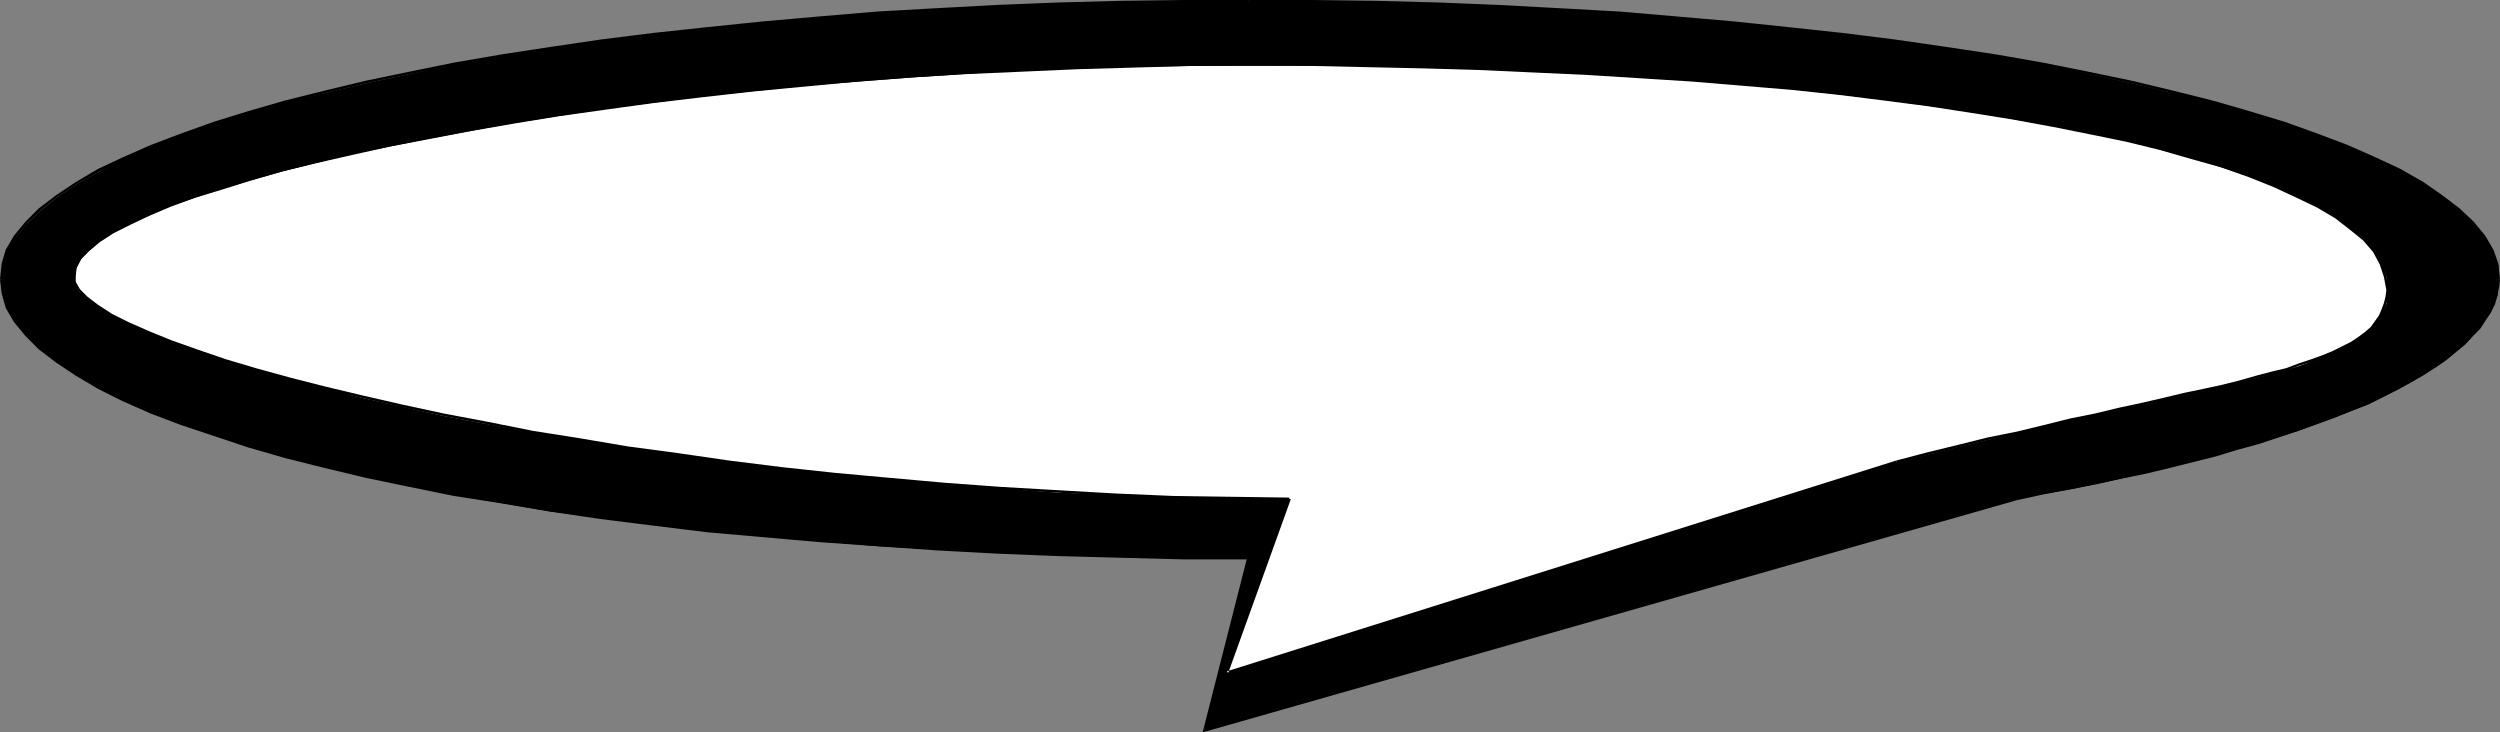 <?xml version="1.0" encoding="UTF-8" standalone="no"?>
<svg
   version="1.0"
   width="129.766mm"
   height="38.015mm"
   id="svg12"
   sodipodi:docname="Balloon 071.wmf"
   xmlns:inkscape="http://www.inkscape.org/namespaces/inkscape"
   xmlns:sodipodi="http://sodipodi.sourceforge.net/DTD/sodipodi-0.dtd"
   xmlns="http://www.w3.org/2000/svg"
   xmlns:svg="http://www.w3.org/2000/svg">
  <rect width="100%" height="100%" fill="#808080" stroke="none"/>
  <sodipodi:namedview
     id="namedview12"
     pagecolor="#ffffff"
     bordercolor="#000000"
     borderopacity="0.25"
     inkscape:showpageshadow="2"
     inkscape:pageopacity="0.0"
     inkscape:pagecheckerboard="0"
     inkscape:deskcolor="#d1d1d1"
     inkscape:document-units="mm" />
  <defs
     id="defs1">
    <pattern
       id="WMFhbasepattern"
       patternUnits="userSpaceOnUse"
       width="6"
       height="6"
       x="0"
       y="0" />
  </defs>
  <path
     style="fill:#000000;fill-opacity:1;fill-rule:evenodd;stroke:none"
     d="m 244.985,109.578 -25.048,-0.323 -24.402,-0.808 -23.432,-1.293 -22.462,-1.939 -21.331,-2.263 -20.2,-2.586 L 89.203,97.133 71.912,93.416 56.075,89.537 41.854,85.335 29.734,80.81 24.24,78.547 19.554,76.123 15.19,73.699 11.312,70.951 7.918,68.365 5.171,65.779 3.07,63.193 1.454,60.446 0.646,57.698 0.323,54.789 0.646,52.042 1.454,49.294 3.07,46.546 5.171,43.961 7.918,41.375 l 3.394,-2.748 3.878,-2.586 4.363,-2.424 4.686,-2.424 5.494,-2.424 5.979,-2.263 6.141,-2.263 6.949,-2.101 7.272,-2.101 15.837,-3.717 17.291,-3.717 18.907,-3.232 20.2,-2.586 21.331,-2.263 10.989,-0.97 11.474,-0.97 23.432,-1.455 24.402,-0.646 12.443,-0.323 h 12.605 l 24.886,0.323 24.402,0.646 23.432,1.455 22.624,1.939 21.331,2.263 20.362,2.586 18.907,3.232 17.291,3.717 15.998,3.717 14.221,4.202 12.12,4.525 5.494,2.424 4.848,2.424 4.525,2.424 3.717,2.586 3.394,2.748 2.747,2.586 2.101,2.586 1.616,2.748 1.131,2.748 v 2.748 l -0.162,3.232 -1.293,3.232 -2.101,3.071 -3.07,3.232 -3.555,2.909 -4.363,3.071 -5.171,2.909 -5.979,2.909 -6.464,2.586 -7.11,2.586 -7.757,2.424 -8.403,2.424 -8.888,2.263 -9.696,2.263 -10.019,2.101 -10.504,1.778 -159.337,45.577 z"
     id="path1" />
  <path
     style="fill:#000000;fill-opacity:1;fill-rule:evenodd;stroke:none"
     d="m 244.985,109.255 h -12.766 l -12.443,-0.323 -12.12,-0.323 -12.12,-0.485 -11.958,-0.646 -11.474,-0.808 -11.474,-0.808 -10.989,-0.97 -10.989,-0.97 -10.504,-1.293 -10.181,-1.293 -9.858,-1.455 -9.696,-1.616 -9.211,-1.616 -8.888,-1.616 L 71.912,93.255 63.832,91.315 56.075,89.376 48.803,87.275 42.016,85.012 35.552,82.911 29.896,80.648 24.402,78.224 19.554,75.8 15.19,73.375 11.312,70.789 8.08,68.204 5.333,65.618 3.232,62.87 1.616,60.123 0.808,57.375 0.485,54.789 H 0 l 0.323,2.748 0.808,2.909 1.616,2.748 2.262,2.748 2.586,2.586 3.394,2.586 3.878,2.586 4.363,2.586 4.848,2.424 5.494,2.424 5.979,2.263 6.302,2.101 6.787,2.263 7.272,2.101 7.757,1.939 8.08,1.939 8.565,1.778 8.726,1.778 9.373,1.455 9.534,1.616 9.858,1.455 10.342,1.293 10.504,1.293 10.989,0.97 10.989,0.97 11.474,0.808 11.474,0.808 11.958,0.646 12.12,0.485 12.12,0.323 12.443,0.323 h 12.766 z"
     id="path2" />
  <path
     style="fill:#000000;fill-opacity:1;fill-rule:evenodd;stroke:none"
     d="M 0.485,54.789 0.808,51.88 1.616,49.294 3.232,46.385 5.333,43.799 l 2.747,-2.586 3.232,-2.586 3.878,-2.586 4.363,-2.424 4.848,-2.263 5.494,-2.424 5.656,-2.263 6.464,-2.263 6.787,-2.101 7.272,-2.101 7.757,-1.939 8.08,-1.939 8.403,-1.778 8.888,-1.778 9.211,-1.616 9.696,-1.455 9.858,-1.455 10.181,-1.293 10.504,-1.131 10.989,-1.131 10.989,-0.97 11.474,-0.97 11.474,-0.646 11.958,-0.646 12.12,-0.485 12.12,-0.323 12.443,-0.162 h 12.766 V 0 h -12.766 l -12.443,0.162 -12.12,0.323 -12.12,0.485 -11.958,0.646 -11.474,0.646 -11.474,0.97 -10.989,0.97 -10.989,1.131 -10.504,1.131 -10.342,1.293 -9.858,1.455 -9.534,1.455 -9.373,1.616 -8.726,1.778 -8.565,1.778 -8.08,1.939 -7.757,1.939 -7.272,2.101 -6.787,2.101 -6.302,2.263 -5.979,2.263 -5.494,2.424 -4.848,2.263 -4.363,2.586 -3.878,2.586 L 7.595,40.89 5.01,43.476 2.747,46.223 1.131,48.971 0.323,51.718 0,54.789 Z"
     id="path3" />
  <path
     style="fill:#000000;fill-opacity:1;fill-rule:evenodd;stroke:none"
     d="m 244.985,0.485 h 12.443 l 12.443,0.162 12.282,0.323 11.958,0.485 11.958,0.646 11.635,0.646 11.312,0.97 11.15,0.97 10.827,1.131 10.504,1.131 10.342,1.293 9.858,1.455 9.696,1.455 9.211,1.616 9.05,1.778 8.403,1.778 8.242,1.939 7.595,1.939 7.272,2.101 6.949,2.101 6.302,2.263 5.818,2.263 5.494,2.424 5.01,2.263 4.363,2.424 3.878,2.586 3.232,2.586 2.747,2.586 2.101,2.586 1.616,2.909 0.97,2.586 0.323,2.909 h 0.485 l -0.323,-3.071 -0.97,-2.748 -1.616,-2.748 -2.262,-2.748 -2.747,-2.586 -3.394,-2.586 -3.717,-2.586 -4.525,-2.586 -4.848,-2.263 -5.494,-2.424 -5.979,-2.263 -6.302,-2.263 -6.949,-2.101 -7.272,-2.101 -7.757,-1.939 -8.08,-1.939 -8.565,-1.778 -8.888,-1.778 -9.211,-1.616 L 381.86,9.212 371.841,7.758 361.499,6.465 350.995,5.333 340.168,4.202 329.017,3.232 317.705,2.263 306.07,1.616 294.112,0.97 282.153,0.485 269.872,0.162 257.429,0 h -12.443 z"
     id="path4" />
  <path
     style="fill:#000000;fill-opacity:1;fill-rule:evenodd;stroke:none"
     d="m 489.971,54.789 -0.162,1.293 -0.323,1.778 -0.646,1.616 -0.646,1.455 -0.808,1.616 -1.293,1.455 -1.293,1.616 -1.454,1.616 -1.778,1.455 -1.939,1.455 -2.101,1.616 -2.262,1.455 -2.424,1.293 -2.747,1.455 -2.909,1.455 -2.909,1.455 -3.232,1.293 -3.232,1.293 -3.555,1.293 -3.555,1.293 -3.878,1.293 -3.878,1.293 -4.202,1.131 -4.202,1.293 -4.525,1.131 -4.525,1.131 -4.686,1.131 -4.848,0.97 -4.848,1.131 -5.01,0.97 -5.333,0.97 -5.171,1.131 0.162,0.485 5.171,-1.131 5.171,-0.97 5.01,-0.97 5.01,-1.131 4.848,-0.97 4.686,-1.131 4.525,-1.131 4.525,-1.131 4.202,-1.293 4.202,-1.131 3.878,-1.293 3.878,-1.293 3.555,-1.293 3.555,-1.293 3.232,-1.293 3.394,-1.293 2.909,-1.455 2.747,-1.455 2.747,-1.455 2.424,-1.455 2.424,-1.455 2.101,-1.455 1.939,-1.616 1.778,-1.455 1.454,-1.616 1.454,-1.455 1.131,-1.778 0.97,-1.455 0.808,-1.616 0.485,-1.778 0.323,-1.616 0.162,-1.455 z"
     id="path5" />
  <path
     style="fill:#000000;fill-opacity:1;fill-rule:evenodd;stroke:none"
     d="m 395.596,97.618 -159.337,45.415 0.323,0.323 8.565,-33.779 -0.485,-0.162 -8.726,34.263 159.822,-45.577 z"
     id="path6" />
  <path
     style="fill:#ffffff;fill-opacity:1;fill-rule:evenodd;stroke:none"
     d="M 252.904,97.78 230.118,97.457 207.656,96.649 185.355,95.032 163.862,93.093 143.016,90.669 123.301,87.76 104.393,84.85 87.102,81.618 71.104,78.062 56.722,74.345 44.278,70.628 33.774,67.234 25.048,63.517 21.816,61.9 19.23,60.123 17.13,58.668 15.514,57.052 14.544,55.436 v -1.293 l 0.485,-1.616 0.808,-1.616 1.616,-1.778 2.101,-1.778 2.586,-1.778 3.394,-1.616 7.918,-3.556 10.019,-3.394 11.958,-3.394 13.574,-3.394 15.352,-3.071 16.645,-3.071 17.776,-2.748 19.069,-2.424 20.2,-2.101 21.008,-1.616 21.493,-1.455 22.301,-0.646 22.786,-0.323 22.624,0.162 21.978,0.646 21.331,0.97 20.362,1.293 19.392,1.616 18.422,2.101 17.13,2.424 15.998,2.748 14.382,2.909 12.928,3.394 11.15,3.556 9.534,3.879 4.04,2.101 3.394,2.101 3.07,2.263 2.424,2.263 2.101,2.263 1.293,2.263 0.97,2.586 0.162,2.586 -0.162,2.748 -1.131,2.424 -1.616,2.263 -2.586,2.101 -3.07,1.778 -3.878,1.778 -4.686,1.778 -5.494,1.616 -13.251,3.232 -16.645,3.717 -20.038,4.525 -23.755,5.818 -131.381,41.375 z"
     id="path7" />
  <path
     style="fill:#000000;fill-opacity:1;fill-rule:evenodd;stroke:none"
     d="m 252.904,97.618 -11.474,-0.162 -11.312,-0.162 -11.312,-0.485 -11.312,-0.646 -11.15,-0.646 -10.989,-0.808 -10.827,-0.97 -10.666,-0.97 -10.504,-1.131 -10.342,-1.293 -10.019,-1.455 -9.696,-1.293 -9.534,-1.616 -9.211,-1.455 -8.888,-1.778 -8.565,-1.616 L 78.861,79.355 71.104,77.577 63.67,75.8 56.722,74.022 50.258,72.244 44.278,70.466 38.622,68.527 33.613,66.749 29.25,64.971 25.21,63.193 21.978,61.577 19.23,59.799 17.13,58.183 15.675,56.729 14.867,55.274 v -1.131 0 l -0.485,-0.162 v 0.162 1.293 l 0.97,1.455 1.454,1.778 2.101,1.455 2.747,1.939 3.394,1.616 3.878,1.778 4.525,1.778 5.01,1.778 5.656,1.939 5.979,1.778 6.464,1.778 6.949,1.778 7.434,1.778 7.757,1.778 8.242,1.778 8.565,1.616 8.888,1.778 9.211,1.455 9.534,1.616 9.858,1.293 9.858,1.455 10.504,1.293 10.504,1.131 10.666,0.97 10.827,0.97 10.989,0.808 11.15,0.646 11.312,0.646 11.312,0.485 11.312,0.162 11.474,0.162 z"
     id="path8" />
  <path
     style="fill:#000000;fill-opacity:1;fill-rule:evenodd;stroke:none"
     d="m 14.867,54.143 v 0 l 0.162,-1.616 0.97,-1.778 1.454,-1.455 2.101,-1.778 2.747,-1.778 3.232,-1.616 3.717,-1.778 4.202,-1.778 4.848,-1.778 5.333,-1.616 5.656,-1.778 6.141,-1.778 6.626,-1.616 7.11,-1.616 7.272,-1.616 15.998,-3.071 8.403,-1.455 8.888,-1.455 9.211,-1.293 9.373,-1.293 9.534,-1.131 10.019,-1.131 10.181,-0.97 10.181,-0.97 10.666,-0.808 10.666,-0.646 10.989,-0.485 10.989,-0.485 11.15,-0.323 11.474,-0.323 h 11.474 v -0.485 h -11.474 l -11.474,0.323 -11.15,0.323 -10.989,0.485 -10.989,0.485 -10.666,0.646 -10.666,0.808 -10.181,0.97 -10.181,0.97 -10.019,1.131 -9.696,1.131 -9.373,1.293 -9.211,1.293 -8.888,1.455 -8.403,1.455 -15.837,3.071 -7.434,1.616 -6.949,1.616 -6.626,1.616 -6.302,1.778 -5.656,1.778 -5.333,1.616 -4.686,1.778 -4.363,1.778 -3.717,1.778 -3.394,1.778 -2.586,1.778 -2.262,1.616 -1.616,1.778 -0.97,1.778 -0.162,1.616 v 0.162 z"
     id="path9" />
  <path
     style="fill:#000000;fill-opacity:1;fill-rule:evenodd;stroke:none"
     d="m 245.632,12.93 h 11.312 l 22.301,0.485 10.989,0.323 10.666,0.485 10.504,0.485 10.342,0.646 10.181,0.646 9.696,0.808 9.696,0.808 9.211,0.97 9.05,1.131 8.726,1.131 8.403,1.293 8.08,1.293 7.918,1.455 7.272,1.455 7.11,1.455 6.626,1.616 6.141,1.778 5.818,1.616 5.494,1.939 4.848,1.939 4.525,2.101 4.04,1.939 3.555,2.101 2.909,2.263 2.586,2.101 1.939,2.263 1.293,2.424 0.808,2.424 0.485,2.586 v 0 h 0.485 v -0.162 l -0.485,-2.586 -0.808,-2.424 -1.454,-2.424 -1.939,-2.424 -2.586,-2.263 -3.07,-2.101 -3.555,-2.263 -3.878,-1.939 -4.525,-2.101 -5.01,-1.939 -5.494,-1.939 -5.818,-1.616 -6.141,-1.778 -6.787,-1.616 -6.949,-1.455 -7.434,-1.455 -7.757,-1.455 -8.08,-1.293 -8.403,-1.293 -8.888,-1.131 -9.05,-1.131 -9.211,-0.97 -9.696,-0.808 -9.696,-0.808 -10.181,-0.646 -10.342,-0.646 -10.504,-0.485 -10.666,-0.485 -10.989,-0.323 -22.301,-0.485 h -11.312 z"
     id="path10" />
  <path
     style="fill:#000000;fill-opacity:1;fill-rule:evenodd;stroke:none"
     d="m 468.155,56.89 -0.162,1.293 -0.323,1.293 -0.485,1.293 -0.485,1.131 -0.808,1.131 -0.808,1.131 -1.131,0.97 -1.293,0.97 -1.454,0.97 -1.616,0.808 -1.939,0.97 -1.939,0.808 -2.262,0.808 -2.424,0.808 -2.586,0.97 -2.747,0.646 -3.07,0.808 -3.394,0.97 -3.232,0.808 -3.717,0.808 -3.878,0.808 -4.04,0.97 -4.202,0.97 -4.525,0.97 -4.686,1.131 -4.848,0.97 -5.171,1.293 -5.333,1.293 -5.656,1.131 -5.818,1.455 -5.979,1.455 -6.141,1.616 v 0.485 l 6.302,-1.616 5.979,-1.455 5.818,-1.455 5.494,-1.131 5.494,-1.293 5.01,-1.131 5.01,-1.131 4.686,-1.131 4.363,-0.97 4.363,-0.97 4.04,-0.97 3.878,-0.808 3.555,-0.808 3.394,-0.808 3.232,-0.97 3.07,-0.646 2.747,-0.808 2.586,-0.97 2.586,-0.808 2.262,-0.808 2.101,-0.808 1.778,-0.97 1.616,-0.808 1.616,-0.97 1.293,-0.97 1.131,-1.131 0.97,-1.131 0.808,-1.131 0.485,-1.293 0.485,-1.293 0.323,-1.455 0.162,-1.293 z"
     id="path11" />
  <path
     style="fill:#000000;fill-opacity:1;fill-rule:evenodd;stroke:none"
     d="m 372.003,90.345 -131.381,41.375 0.323,0.323 12.282,-34.102 -0.485,-0.162 -12.443,34.587 131.704,-41.536 z"
     id="path12" />
</svg>
